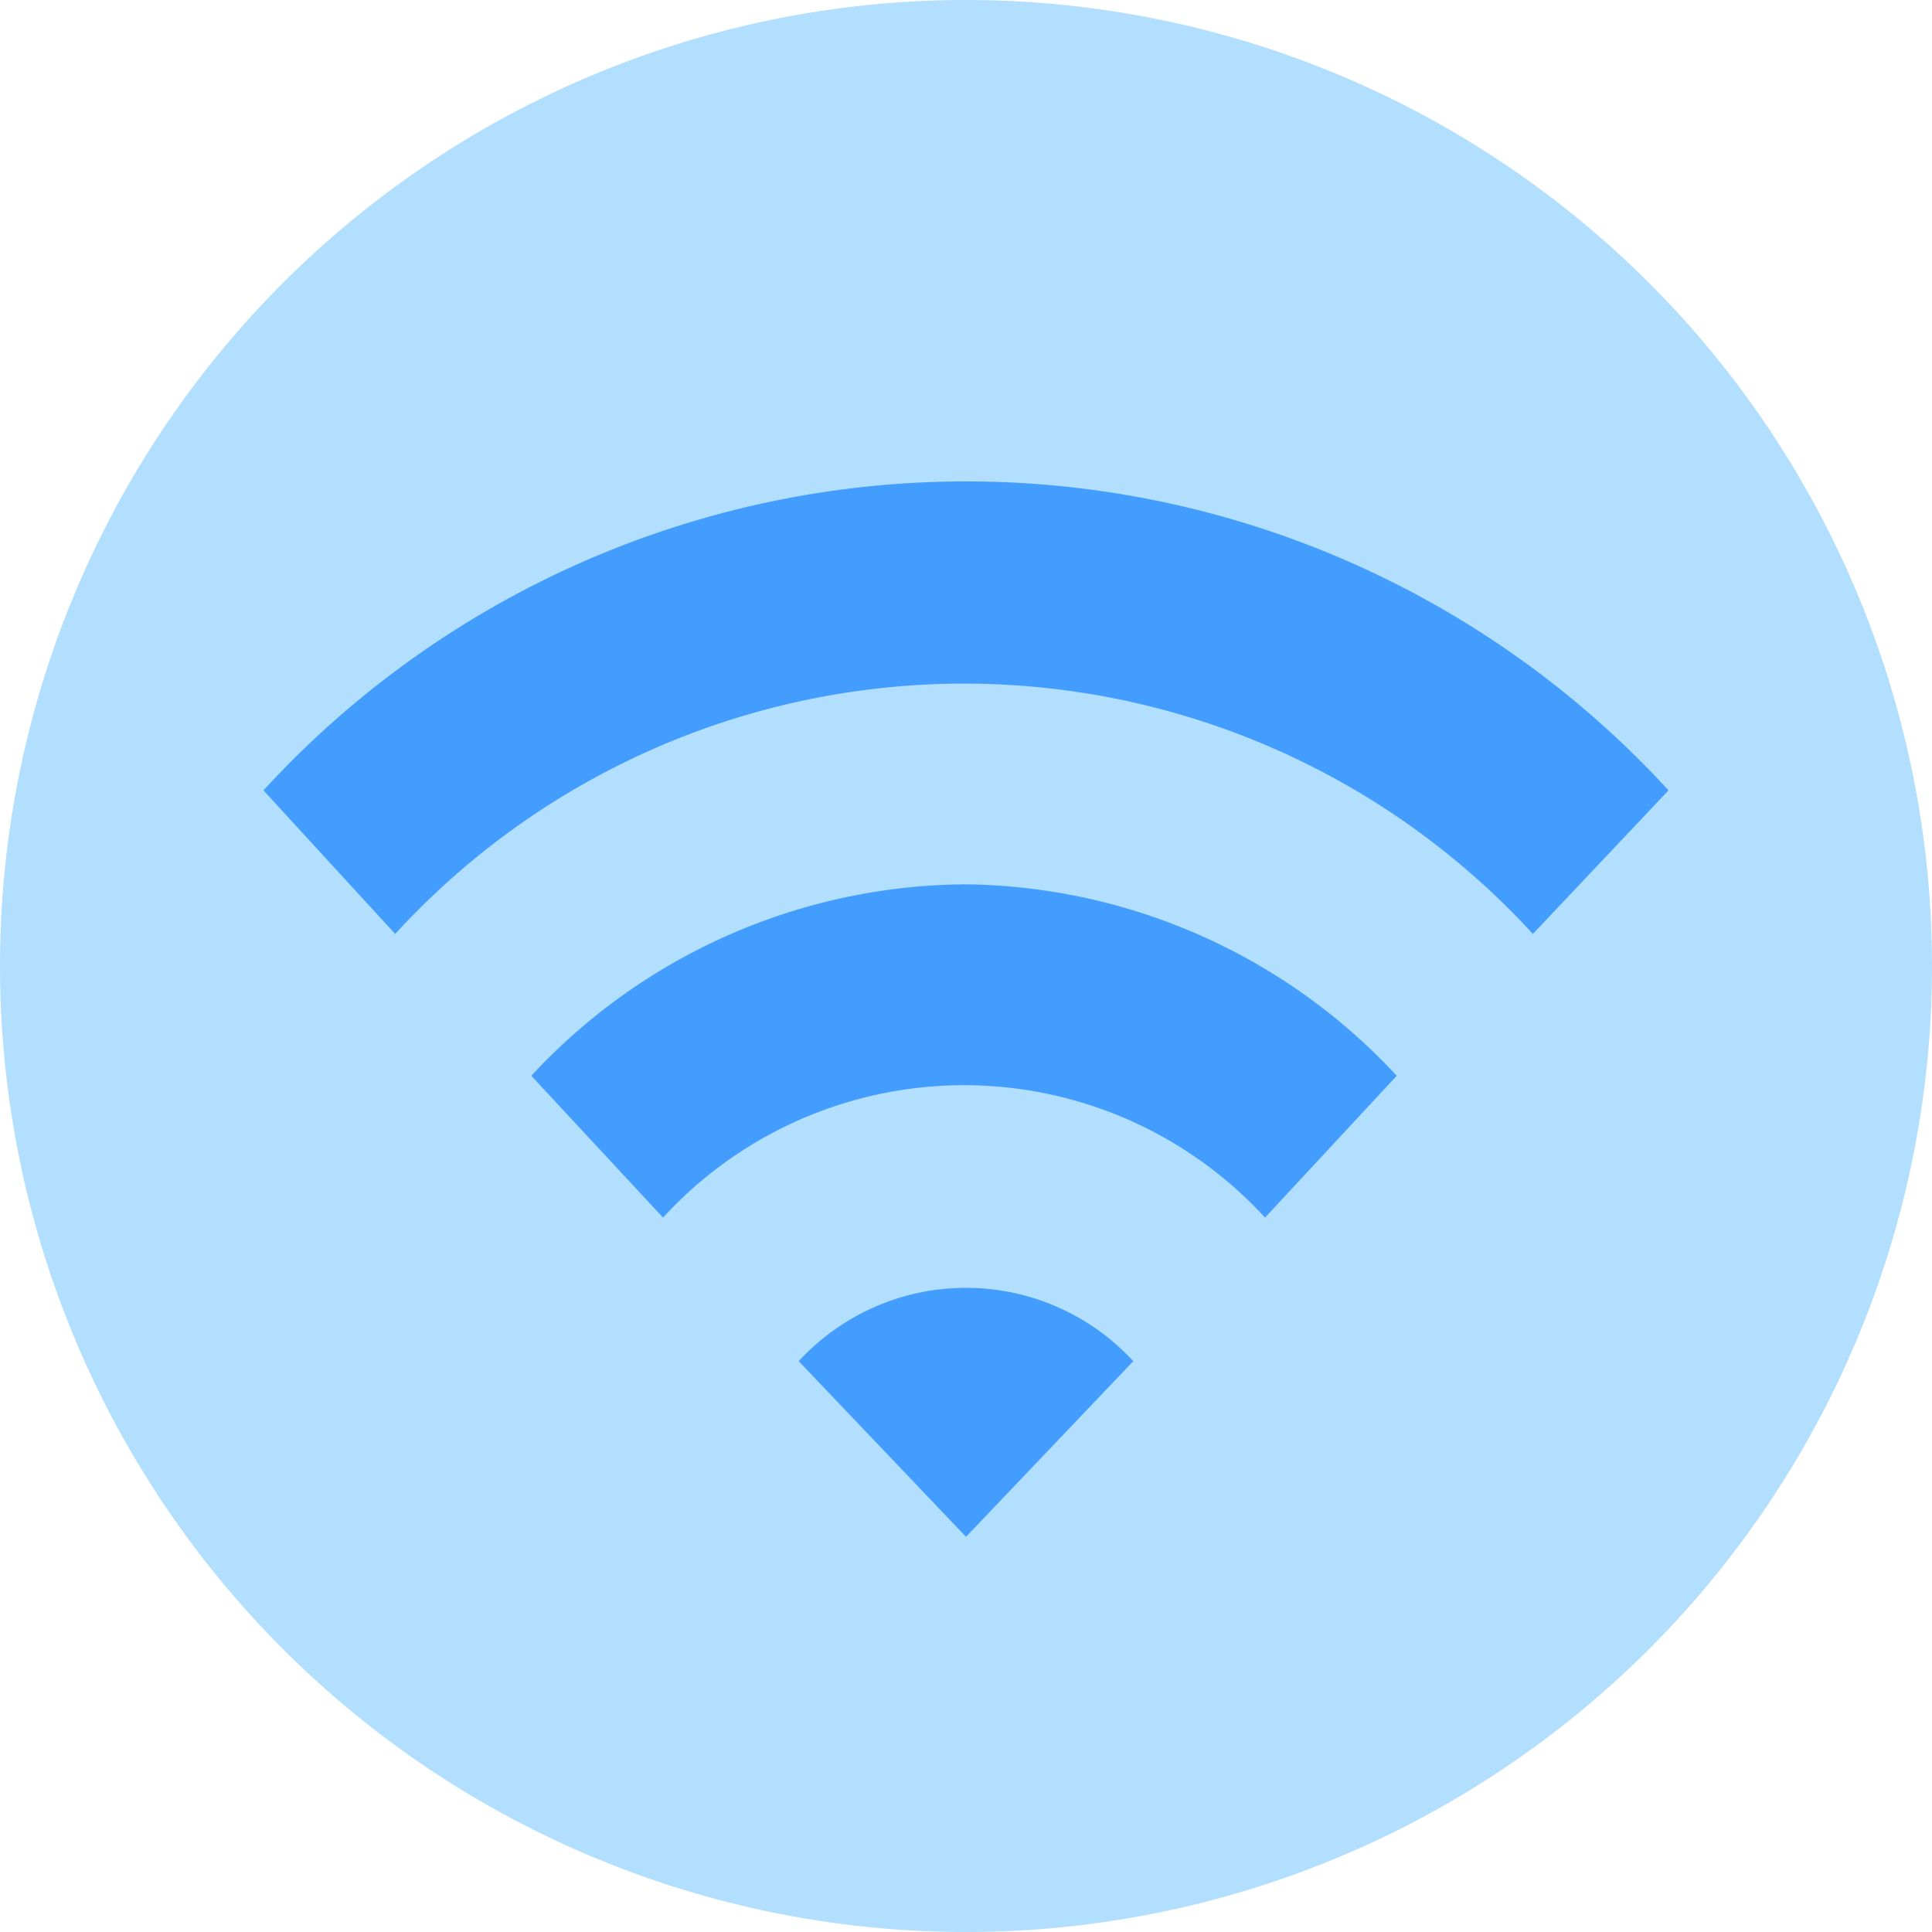 <?xml version="1.0" standalone="no"?><!DOCTYPE svg PUBLIC "-//W3C//DTD SVG 1.1//EN" "http://www.w3.org/Graphics/SVG/1.1/DTD/svg11.dtd"><svg t="1766818162749" class="icon" viewBox="0 0 1024 1024" version="1.1" xmlns="http://www.w3.org/2000/svg" p-id="38098" xmlns:xlink="http://www.w3.org/1999/xlink" width="200" height="200"><path d="M0 512a512 512 0 1 0 1024 0A512 512 0 1 0 0 512z" fill="#B3DFFF" p-id="38099"></path><path d="M209.455 495.01a408.902 408.902 0 0 1 602.996 0l71.913-76.1a505.25 505.25 0 0 0-744.728 0z" fill="#439DFF" p-id="38100"></path><path d="M512 468.713a316.276 316.276 0 0 0-230.4 101.469l69.818 75.17a216.436 216.436 0 0 1 319.07 0l69.817-75.17A316.276 316.276 0 0 0 512 468.712z m88.67 252.742a120.553 120.553 0 0 0-177.34 0l88.67 93.09z" fill="#439DFF" p-id="38101"></path></svg>